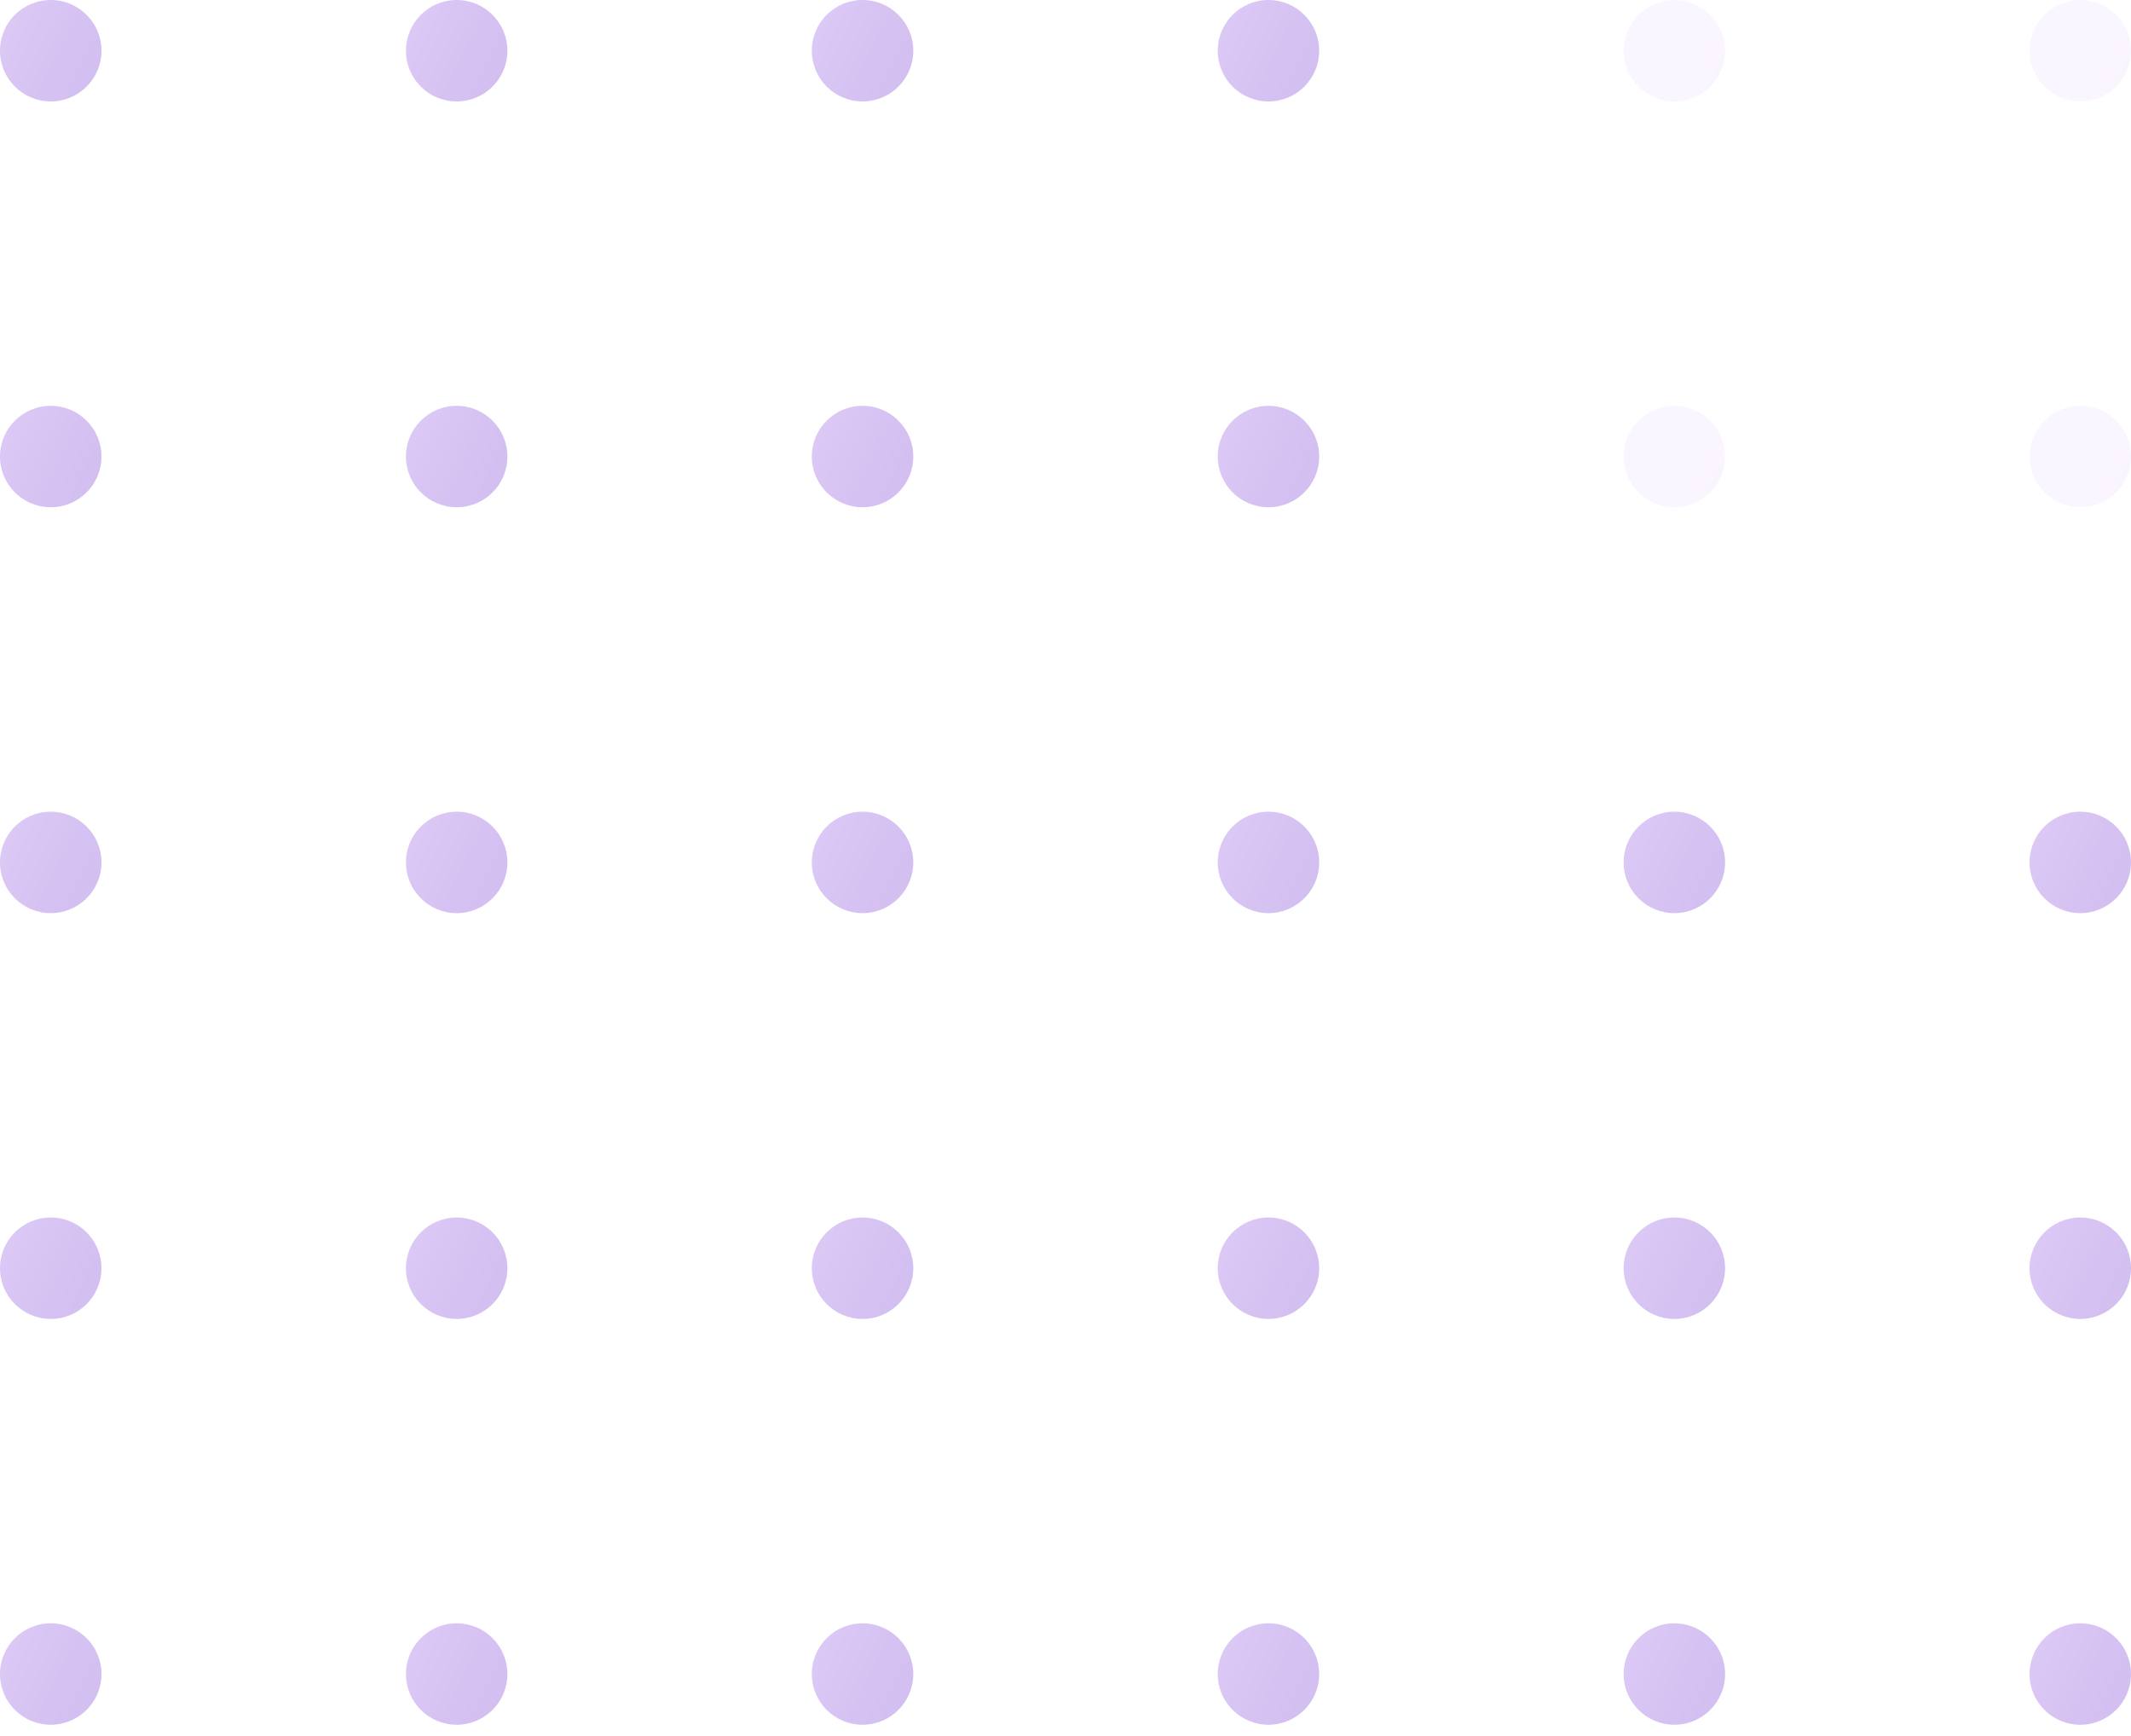 <?xml version="1.0" encoding="UTF-8"?> <svg xmlns="http://www.w3.org/2000/svg" width="108" height="88" viewBox="0 0 108 88" fill="none"> <g opacity="0.3"> <circle cx="2.571" cy="84.857" r="2.571" fill="url(#paint0_linear_730_2491)"></circle> <circle cx="2.571" cy="64.286" r="2.571" fill="url(#paint1_linear_730_2491)"></circle> <circle cx="2.571" cy="43.716" r="2.571" fill="url(#paint2_linear_730_2491)"></circle> <circle cx="2.571" cy="23.142" r="2.571" fill="url(#paint3_linear_730_2491)"></circle> <circle cx="2.571" cy="2.571" r="2.571" fill="url(#paint4_linear_730_2491)"></circle> <circle cx="23.144" cy="84.857" r="2.571" fill="url(#paint5_linear_730_2491)"></circle> <circle cx="23.144" cy="64.286" r="2.571" fill="url(#paint6_linear_730_2491)"></circle> <circle cx="23.144" cy="43.716" r="2.571" fill="url(#paint7_linear_730_2491)"></circle> <circle cx="23.144" cy="23.142" r="2.571" fill="url(#paint8_linear_730_2491)"></circle> <circle cx="23.144" cy="2.571" r="2.571" fill="url(#paint9_linear_730_2491)"></circle> <circle cx="43.714" cy="84.857" r="2.571" fill="url(#paint10_linear_730_2491)"></circle> <circle cx="43.714" cy="64.286" r="2.571" fill="url(#paint11_linear_730_2491)"></circle> <circle cx="43.714" cy="43.716" r="2.571" fill="url(#paint12_linear_730_2491)"></circle> <circle cx="43.714" cy="23.142" r="2.571" fill="url(#paint13_linear_730_2491)"></circle> <circle cx="43.714" cy="2.571" r="2.571" fill="url(#paint14_linear_730_2491)"></circle> <circle cx="64.286" cy="84.857" r="2.571" fill="url(#paint15_linear_730_2491)"></circle> <circle cx="64.286" cy="64.286" r="2.571" fill="url(#paint16_linear_730_2491)"></circle> <circle cx="64.286" cy="43.716" r="2.571" fill="url(#paint17_linear_730_2491)"></circle> <circle cx="64.286" cy="23.142" r="2.571" fill="url(#paint18_linear_730_2491)"></circle> <circle cx="64.286" cy="2.571" r="2.571" fill="url(#paint19_linear_730_2491)"></circle> <circle cx="84.857" cy="84.857" r="2.571" fill="url(#paint20_linear_730_2491)"></circle> <circle cx="84.857" cy="64.286" r="2.571" fill="url(#paint21_linear_730_2491)"></circle> <circle cx="84.857" cy="43.716" r="2.571" fill="url(#paint22_linear_730_2491)"></circle> <circle cx="84.857" cy="23.142" r="2.571" fill="url(#paint23_linear_730_2491)"></circle> <circle cx="84.857" cy="2.571" r="2.571" fill="url(#paint24_linear_730_2491)"></circle> <circle cx="105.429" cy="84.857" r="2.571" fill="url(#paint25_linear_730_2491)"></circle> <circle cx="105.429" cy="64.286" r="2.571" fill="url(#paint26_linear_730_2491)"></circle> <circle cx="105.429" cy="43.716" r="2.571" fill="url(#paint27_linear_730_2491)"></circle> <circle cx="105.429" cy="23.142" r="2.571" fill="url(#paint28_linear_730_2491)"></circle> <circle cx="105.429" cy="2.571" r="2.571" fill="url(#paint29_linear_730_2491)"></circle> </g> <defs> <linearGradient id="paint0_linear_730_2491" x1="0" y1="82.285" x2="6.185" y2="85.262" gradientUnits="userSpaceOnUse"> <stop stop-color="#8C4DE1"></stop> <stop offset="1" stop-color="#6420CA"></stop> </linearGradient> <linearGradient id="paint1_linear_730_2491" x1="0" y1="61.715" x2="6.185" y2="64.692" gradientUnits="userSpaceOnUse"> <stop stop-color="#8C4DE1"></stop> <stop offset="1" stop-color="#6420CA"></stop> </linearGradient> <linearGradient id="paint2_linear_730_2491" x1="0" y1="41.145" x2="6.185" y2="44.121" gradientUnits="userSpaceOnUse"> <stop stop-color="#8C4DE1"></stop> <stop offset="1" stop-color="#6420CA"></stop> </linearGradient> <linearGradient id="paint3_linear_730_2491" x1="0" y1="20.57" x2="6.185" y2="23.547" gradientUnits="userSpaceOnUse"> <stop stop-color="#8C4DE1"></stop> <stop offset="1" stop-color="#6420CA"></stop> </linearGradient> <linearGradient id="paint4_linear_730_2491" x1="0" y1="0" x2="6.185" y2="2.977" gradientUnits="userSpaceOnUse"> <stop stop-color="#8C4DE1"></stop> <stop offset="1" stop-color="#6420CA"></stop> </linearGradient> <linearGradient id="paint5_linear_730_2491" x1="20.572" y1="82.285" x2="26.758" y2="85.262" gradientUnits="userSpaceOnUse"> <stop stop-color="#8C4DE1"></stop> <stop offset="1" stop-color="#6420CA"></stop> </linearGradient> <linearGradient id="paint6_linear_730_2491" x1="20.572" y1="61.715" x2="26.758" y2="64.692" gradientUnits="userSpaceOnUse"> <stop stop-color="#8C4DE1"></stop> <stop offset="1" stop-color="#6420CA"></stop> </linearGradient> <linearGradient id="paint7_linear_730_2491" x1="20.572" y1="41.145" x2="26.758" y2="44.121" gradientUnits="userSpaceOnUse"> <stop stop-color="#8C4DE1"></stop> <stop offset="1" stop-color="#6420CA"></stop> </linearGradient> <linearGradient id="paint8_linear_730_2491" x1="20.572" y1="20.57" x2="26.758" y2="23.547" gradientUnits="userSpaceOnUse"> <stop stop-color="#8C4DE1"></stop> <stop offset="1" stop-color="#6420CA"></stop> </linearGradient> <linearGradient id="paint9_linear_730_2491" x1="20.572" y1="0" x2="26.758" y2="2.977" gradientUnits="userSpaceOnUse"> <stop stop-color="#8C4DE1"></stop> <stop offset="1" stop-color="#6420CA"></stop> </linearGradient> <linearGradient id="paint10_linear_730_2491" x1="41.143" y1="82.285" x2="47.328" y2="85.262" gradientUnits="userSpaceOnUse"> <stop stop-color="#8C4DE1"></stop> <stop offset="1" stop-color="#6420CA"></stop> </linearGradient> <linearGradient id="paint11_linear_730_2491" x1="41.143" y1="61.715" x2="47.328" y2="64.692" gradientUnits="userSpaceOnUse"> <stop stop-color="#8C4DE1"></stop> <stop offset="1" stop-color="#6420CA"></stop> </linearGradient> <linearGradient id="paint12_linear_730_2491" x1="41.143" y1="41.145" x2="47.328" y2="44.121" gradientUnits="userSpaceOnUse"> <stop stop-color="#8C4DE1"></stop> <stop offset="1" stop-color="#6420CA"></stop> </linearGradient> <linearGradient id="paint13_linear_730_2491" x1="41.143" y1="20.57" x2="47.328" y2="23.547" gradientUnits="userSpaceOnUse"> <stop stop-color="#8C4DE1"></stop> <stop offset="1" stop-color="#6420CA"></stop> </linearGradient> <linearGradient id="paint14_linear_730_2491" x1="41.143" y1="0" x2="47.328" y2="2.977" gradientUnits="userSpaceOnUse"> <stop stop-color="#8C4DE1"></stop> <stop offset="1" stop-color="#6420CA"></stop> </linearGradient> <linearGradient id="paint15_linear_730_2491" x1="61.715" y1="82.285" x2="67.9" y2="85.262" gradientUnits="userSpaceOnUse"> <stop stop-color="#8C4DE1"></stop> <stop offset="1" stop-color="#6420CA"></stop> </linearGradient> <linearGradient id="paint16_linear_730_2491" x1="61.715" y1="61.715" x2="67.9" y2="64.692" gradientUnits="userSpaceOnUse"> <stop stop-color="#8C4DE1"></stop> <stop offset="1" stop-color="#6420CA"></stop> </linearGradient> <linearGradient id="paint17_linear_730_2491" x1="61.715" y1="41.145" x2="67.9" y2="44.121" gradientUnits="userSpaceOnUse"> <stop stop-color="#8C4DE1"></stop> <stop offset="1" stop-color="#6420CA"></stop> </linearGradient> <linearGradient id="paint18_linear_730_2491" x1="61.715" y1="20.57" x2="67.9" y2="23.547" gradientUnits="userSpaceOnUse"> <stop stop-color="#8C4DE1"></stop> <stop offset="1" stop-color="#6420CA"></stop> </linearGradient> <linearGradient id="paint19_linear_730_2491" x1="61.715" y1="0" x2="67.9" y2="2.977" gradientUnits="userSpaceOnUse"> <stop stop-color="#8C4DE1"></stop> <stop offset="1" stop-color="#6420CA"></stop> </linearGradient> <linearGradient id="paint20_linear_730_2491" x1="82.285" y1="82.285" x2="88.471" y2="85.262" gradientUnits="userSpaceOnUse"> <stop stop-color="#8C4DE1"></stop> <stop offset="1" stop-color="#6420CA"></stop> </linearGradient> <linearGradient id="paint21_linear_730_2491" x1="82.285" y1="61.715" x2="88.471" y2="64.692" gradientUnits="userSpaceOnUse"> <stop stop-color="#8C4DE1"></stop> <stop offset="1" stop-color="#6420CA"></stop> </linearGradient> <linearGradient id="paint22_linear_730_2491" x1="82.285" y1="41.145" x2="88.471" y2="44.121" gradientUnits="userSpaceOnUse"> <stop stop-color="#8C4DE1"></stop> <stop offset="1" stop-color="#6420CA"></stop> </linearGradient> <linearGradient id="paint23_linear_730_2491" x1="82.285" y1="20.57" x2="88.471" y2="23.547" gradientUnits="userSpaceOnUse"> <stop stop-color="#EFE3FF"></stop> <stop offset="1" stop-color="#ECDEFF"></stop> </linearGradient> <linearGradient id="paint24_linear_730_2491" x1="82.285" y1="0" x2="88.471" y2="2.977" gradientUnits="userSpaceOnUse"> <stop stop-color="#EFE3FF"></stop> <stop offset="1" stop-color="#ECDEFF"></stop> </linearGradient> <linearGradient id="paint25_linear_730_2491" x1="102.857" y1="82.285" x2="109.043" y2="85.262" gradientUnits="userSpaceOnUse"> <stop stop-color="#8C4DE1"></stop> <stop offset="1" stop-color="#6420CA"></stop> </linearGradient> <linearGradient id="paint26_linear_730_2491" x1="102.857" y1="61.715" x2="109.043" y2="64.692" gradientUnits="userSpaceOnUse"> <stop stop-color="#8C4DE1"></stop> <stop offset="1" stop-color="#6420CA"></stop> </linearGradient> <linearGradient id="paint27_linear_730_2491" x1="102.857" y1="41.145" x2="109.043" y2="44.121" gradientUnits="userSpaceOnUse"> <stop stop-color="#8C4DE1"></stop> <stop offset="1" stop-color="#6420CA"></stop> </linearGradient> <linearGradient id="paint28_linear_730_2491" x1="102.857" y1="20.57" x2="109.043" y2="23.547" gradientUnits="userSpaceOnUse"> <stop stop-color="#EFE3FF"></stop> <stop offset="1" stop-color="#ECDEFF"></stop> </linearGradient> <linearGradient id="paint29_linear_730_2491" x1="102.857" y1="0" x2="109.043" y2="2.977" gradientUnits="userSpaceOnUse"> <stop stop-color="#EFE3FF"></stop> <stop offset="1" stop-color="#ECDEFF"></stop> </linearGradient> </defs> </svg> 